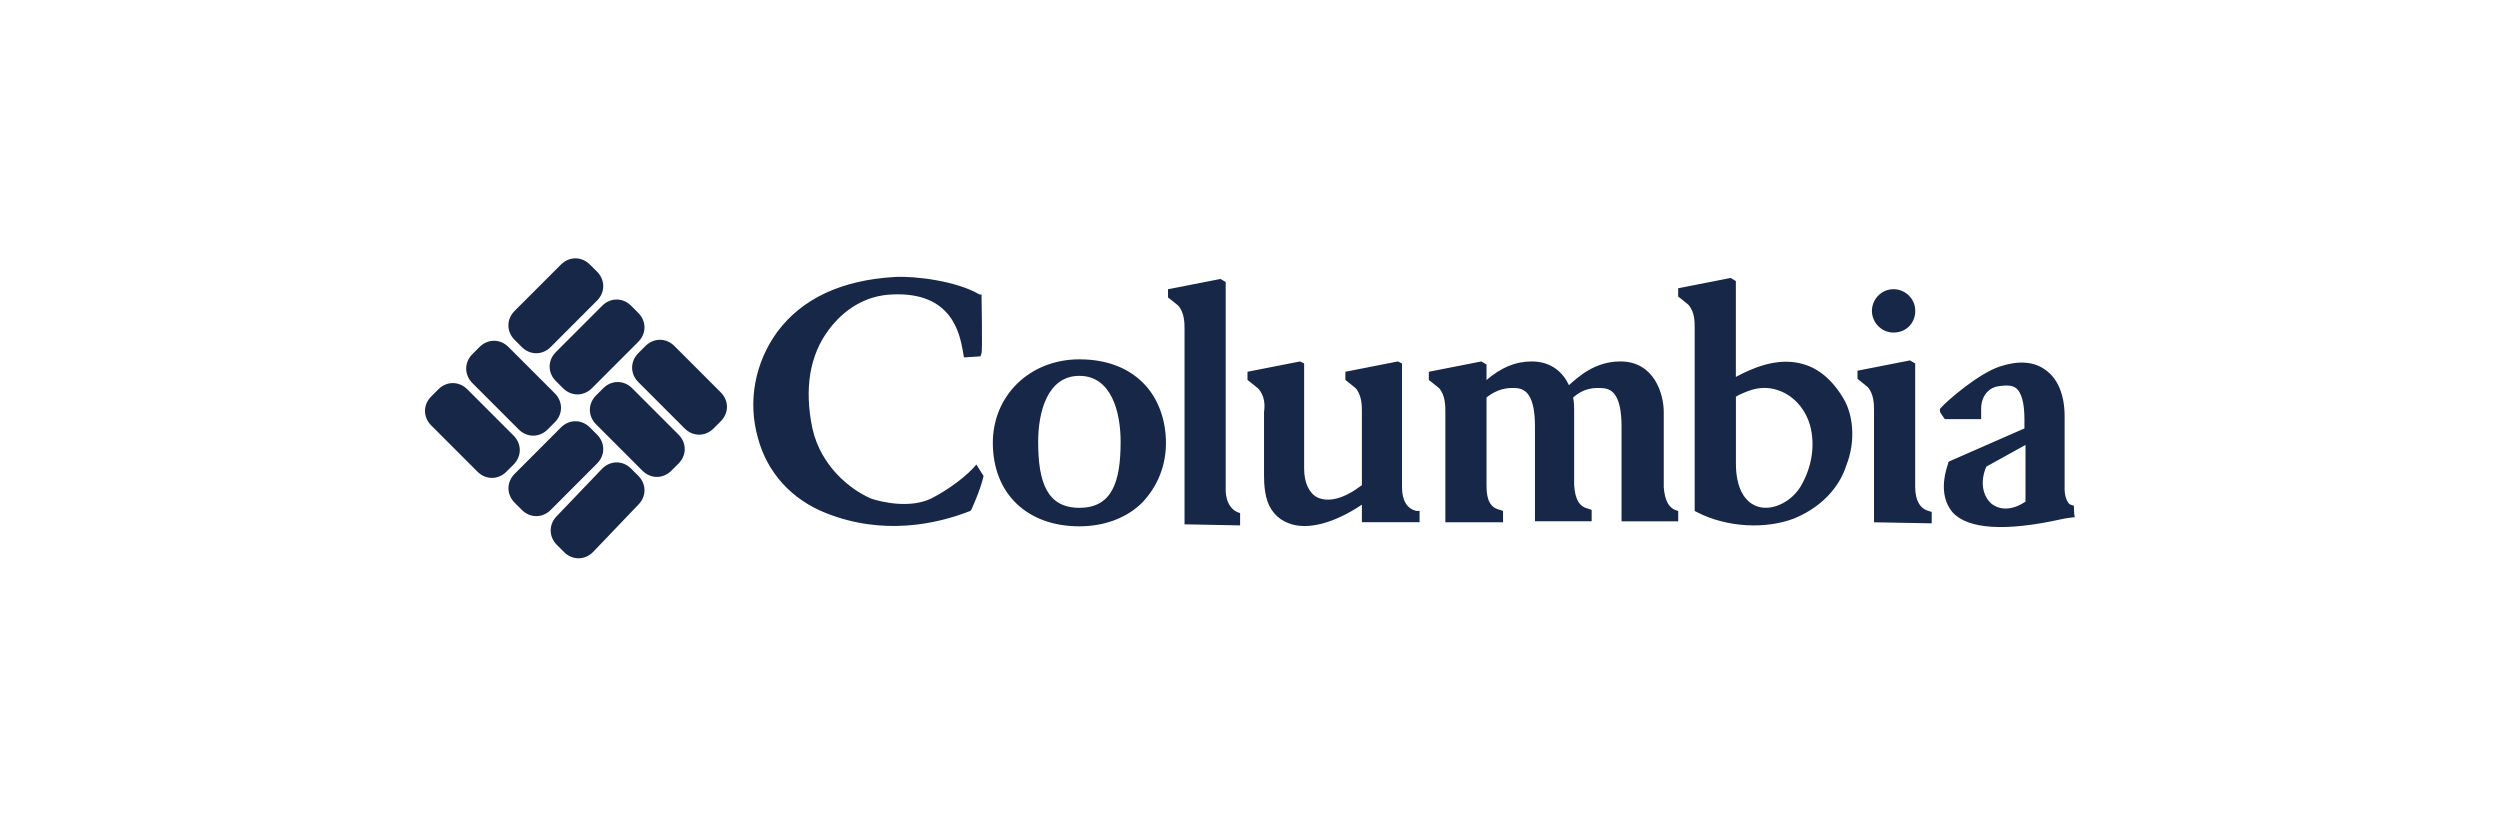 <svg width="300" height="98" viewBox="0 0 300 98" fill="none" xmlns="http://www.w3.org/2000/svg">
<path d="M61.632 52.274C62.623 53.266 62.623 54.749 61.632 55.741L60.768 56.606C59.776 57.597 58.294 57.597 57.302 56.606L51.743 51.045C50.752 50.053 50.752 48.57 51.743 47.578L52.608 46.713C53.599 45.722 55.082 45.722 56.073 46.713L61.632 52.274ZM61.013 41.636C60.022 40.645 58.539 40.645 57.548 41.636L56.684 42.501C55.693 43.492 55.693 44.976 56.684 45.968L62.251 51.537C63.242 52.528 64.725 52.528 65.716 51.537L66.58 50.672C67.571 49.68 67.571 48.197 66.58 47.205L61.013 41.636ZM75.858 46.586C74.867 45.595 73.384 45.595 72.393 46.586L71.528 47.451C70.537 48.443 70.537 49.926 71.528 50.918L77.095 56.487C78.086 57.478 79.569 57.478 80.56 56.487L81.425 55.622C82.416 54.63 82.416 53.147 81.425 52.155L75.858 46.586ZM80.925 41.517C79.934 40.526 78.451 40.526 77.46 41.517L76.596 42.382C75.604 43.373 75.604 44.857 76.596 45.849L82.162 51.418C83.153 52.409 84.636 52.409 85.628 51.418L86.492 50.553C87.483 49.561 87.483 48.078 86.492 47.086L80.925 41.517ZM71.647 36.067C72.638 35.076 72.638 33.592 71.647 32.6L70.783 31.744C69.792 30.752 68.309 30.752 67.318 31.744L61.751 37.313C60.76 38.304 60.76 39.788 61.751 40.779L62.615 41.644C63.606 42.636 65.089 42.636 66.081 41.644L71.647 36.067ZM76.596 41.017C77.587 40.026 77.587 38.542 76.596 37.551L75.731 36.686C74.74 35.694 73.257 35.694 72.266 36.686L66.699 42.255C65.708 43.247 65.708 44.73 66.699 45.722L67.563 46.586C68.555 47.578 70.037 47.578 71.029 46.586L76.596 41.017ZM71.647 55.622C72.638 54.63 72.638 53.147 71.647 52.155L70.783 51.291C69.792 50.299 68.309 50.299 67.318 51.291L61.759 56.86C60.768 57.851 60.768 59.335 61.759 60.326L62.623 61.191C63.614 62.183 65.097 62.183 66.088 61.191L71.647 55.622ZM76.596 60.564C77.587 59.573 77.587 58.089 76.596 57.098L75.731 56.233C74.74 55.241 73.257 55.241 72.266 56.233L66.826 61.921C65.835 62.913 65.835 64.396 66.826 65.388L67.69 66.252C68.681 67.244 70.164 67.244 71.156 66.252L76.596 60.564ZM117.165 55.741C117.291 55.987 118.029 57.106 118.029 57.106C117.656 58.835 116.546 61.191 116.546 61.191L116.419 61.318C112.335 62.928 105.904 64.285 99.108 61.564C95.025 59.953 92.059 56.741 90.948 52.536C89.712 48.205 90.576 43.508 93.296 39.796C96.261 35.837 100.964 33.608 107.395 33.235C109.869 33.108 114.817 33.727 117.537 35.337H117.783C117.783 35.337 117.91 42.144 117.783 42.39L117.656 42.763L115.674 42.89L115.547 42.144C115.174 40.161 114.31 34.965 107.014 35.337C103.922 35.464 101.329 37.067 99.473 39.542C97.126 42.636 96.507 46.721 97.491 51.418C98.482 55.868 101.939 58.716 104.54 59.834C105.65 60.207 109.116 61.072 111.717 59.834C113.945 58.708 116.173 56.979 117.165 55.741ZM142.144 62.92V39.534C142.144 38.788 142.144 37.551 141.398 36.686C141.271 36.559 140.161 35.694 140.161 35.694V34.711L146.465 33.473L147.084 33.846V58.962C147.211 61.31 148.813 61.564 148.813 61.564V63.047L142.144 62.92ZM169.969 61.31C168.859 61.064 168.241 60.072 168.241 58.462V43.619L167.749 43.373L161.445 44.611V45.595C161.445 45.595 162.555 46.459 162.682 46.586C163.427 47.451 163.427 48.689 163.427 49.434V58.216C161.326 59.827 159.47 60.318 158.106 59.7C157.115 59.208 156.497 57.97 156.497 56.233V43.619L156.005 43.373L149.701 44.611V45.595C149.701 45.595 150.811 46.459 150.938 46.586C151.802 47.451 151.802 48.689 151.683 49.434V56.979C151.683 58.462 151.81 58.962 151.929 59.581C152.302 61.191 153.293 62.302 154.649 62.794C156.877 63.658 160.089 62.794 163.427 60.564V62.667H170.35V61.302L169.969 61.31ZM201.379 61.31C200.269 61.064 199.77 60.072 199.651 58.462V49.434C199.651 47.332 198.54 43.373 194.457 43.373C191.364 43.373 189.389 45.23 188.271 46.221C187.653 44.857 186.289 43.373 183.823 43.373C181.84 43.373 180.112 44.119 178.383 45.603V43.746L177.764 43.373L171.46 44.611V45.595C171.46 45.595 172.57 46.459 172.697 46.586C173.443 47.451 173.443 48.689 173.443 49.434V62.675H180.365V61.31L179.993 61.183C178.882 60.937 178.383 60.072 178.383 58.335V47.697C179.62 46.705 180.857 46.459 182.094 46.586C183.085 46.713 184.195 47.451 184.195 51.164V62.548H190.999V61.183L190.627 61.056C189.516 60.81 189.017 59.946 188.898 58.208V49.188C188.898 48.943 188.898 48.197 188.771 47.705C190.008 46.594 191.245 46.467 192.482 46.594C193.473 46.721 194.584 47.459 194.584 51.172V62.556H201.387V61.191L201.379 61.31ZM139.915 53.147C139.915 50.299 138.924 47.705 137.195 45.968C135.34 44.111 132.747 43.12 129.527 43.12C123.588 43.12 119.139 47.451 119.139 53.139C119.139 59.2 123.223 63.158 129.527 63.158C132.493 63.158 135.213 62.167 137.068 60.31C138.932 58.343 139.915 55.868 139.915 53.147ZM129.527 60.937C125.697 60.937 124.579 57.97 124.579 53.02C124.579 49.434 125.689 45.103 129.527 45.103C133.365 45.103 134.475 49.434 134.475 53.02C134.475 57.97 133.365 60.937 129.527 60.937ZM224.63 37.305C224.63 35.94 225.74 34.703 227.231 34.703C228.595 34.703 229.832 35.813 229.832 37.305C229.832 38.796 228.721 39.907 227.231 39.907C225.74 39.907 224.63 38.669 224.63 37.305ZM224.883 62.675V49.307C224.883 48.562 224.883 47.324 224.138 46.459C224.011 46.333 222.901 45.468 222.901 45.468V44.484L229.205 43.247L229.824 43.619V58.462C229.824 60.072 230.442 61.064 231.433 61.31L231.806 61.437V62.801L224.883 62.675ZM221.291 47.951C219.927 45.603 218.199 44.119 216.097 43.619C213.131 42.874 210.158 44.238 208.302 45.23V33.727L207.684 33.354L201.379 34.592V35.583C201.379 35.583 202.49 36.448 202.616 36.575C203.362 37.44 203.362 38.558 203.362 39.423V61.318L203.608 61.445C207.192 63.301 211.894 63.547 215.36 62.191C219.19 60.58 220.926 57.859 221.545 55.884C222.782 52.774 222.282 49.68 221.291 47.951ZM216.097 58.343C214.987 60.199 212.759 61.31 211.03 60.818C209.301 60.326 208.31 58.47 208.31 55.622V47.578C208.31 47.578 208.437 47.578 208.556 47.451C209.666 46.959 211.649 45.841 214.242 47.205C215.606 47.951 216.716 49.307 217.207 51.037C217.834 53.393 217.461 55.987 216.097 58.343ZM248.871 60.691L248.498 60.564C248.253 60.564 247.753 59.819 247.753 58.708V49.926C247.753 47.324 246.889 45.349 245.406 44.357C244.042 43.366 242.194 43.247 239.966 43.984C237.365 44.849 233.535 48.189 232.916 48.935L232.789 49.062V49.307C232.789 49.553 233.162 49.926 233.281 50.172L233.408 50.299H237.738V49.062C237.738 47.332 238.848 46.459 239.839 46.34C240.83 46.214 241.449 46.214 241.94 46.586C242.559 47.078 242.932 48.316 242.932 50.299V51.41L233.908 55.368L233.781 55.495V55.622C232.916 58.097 233.162 60.072 234.272 61.437C236.128 63.539 240.703 63.785 247.38 62.302C247.872 62.175 248.99 62.056 248.99 62.056C248.871 61.929 248.871 60.691 248.871 60.691ZM243.059 53.393V60.199C241.576 61.191 240.093 61.31 238.975 60.445C237.865 59.454 237.611 57.724 238.356 55.995L243.059 53.393Z" fill="#172747"/>
</svg>
